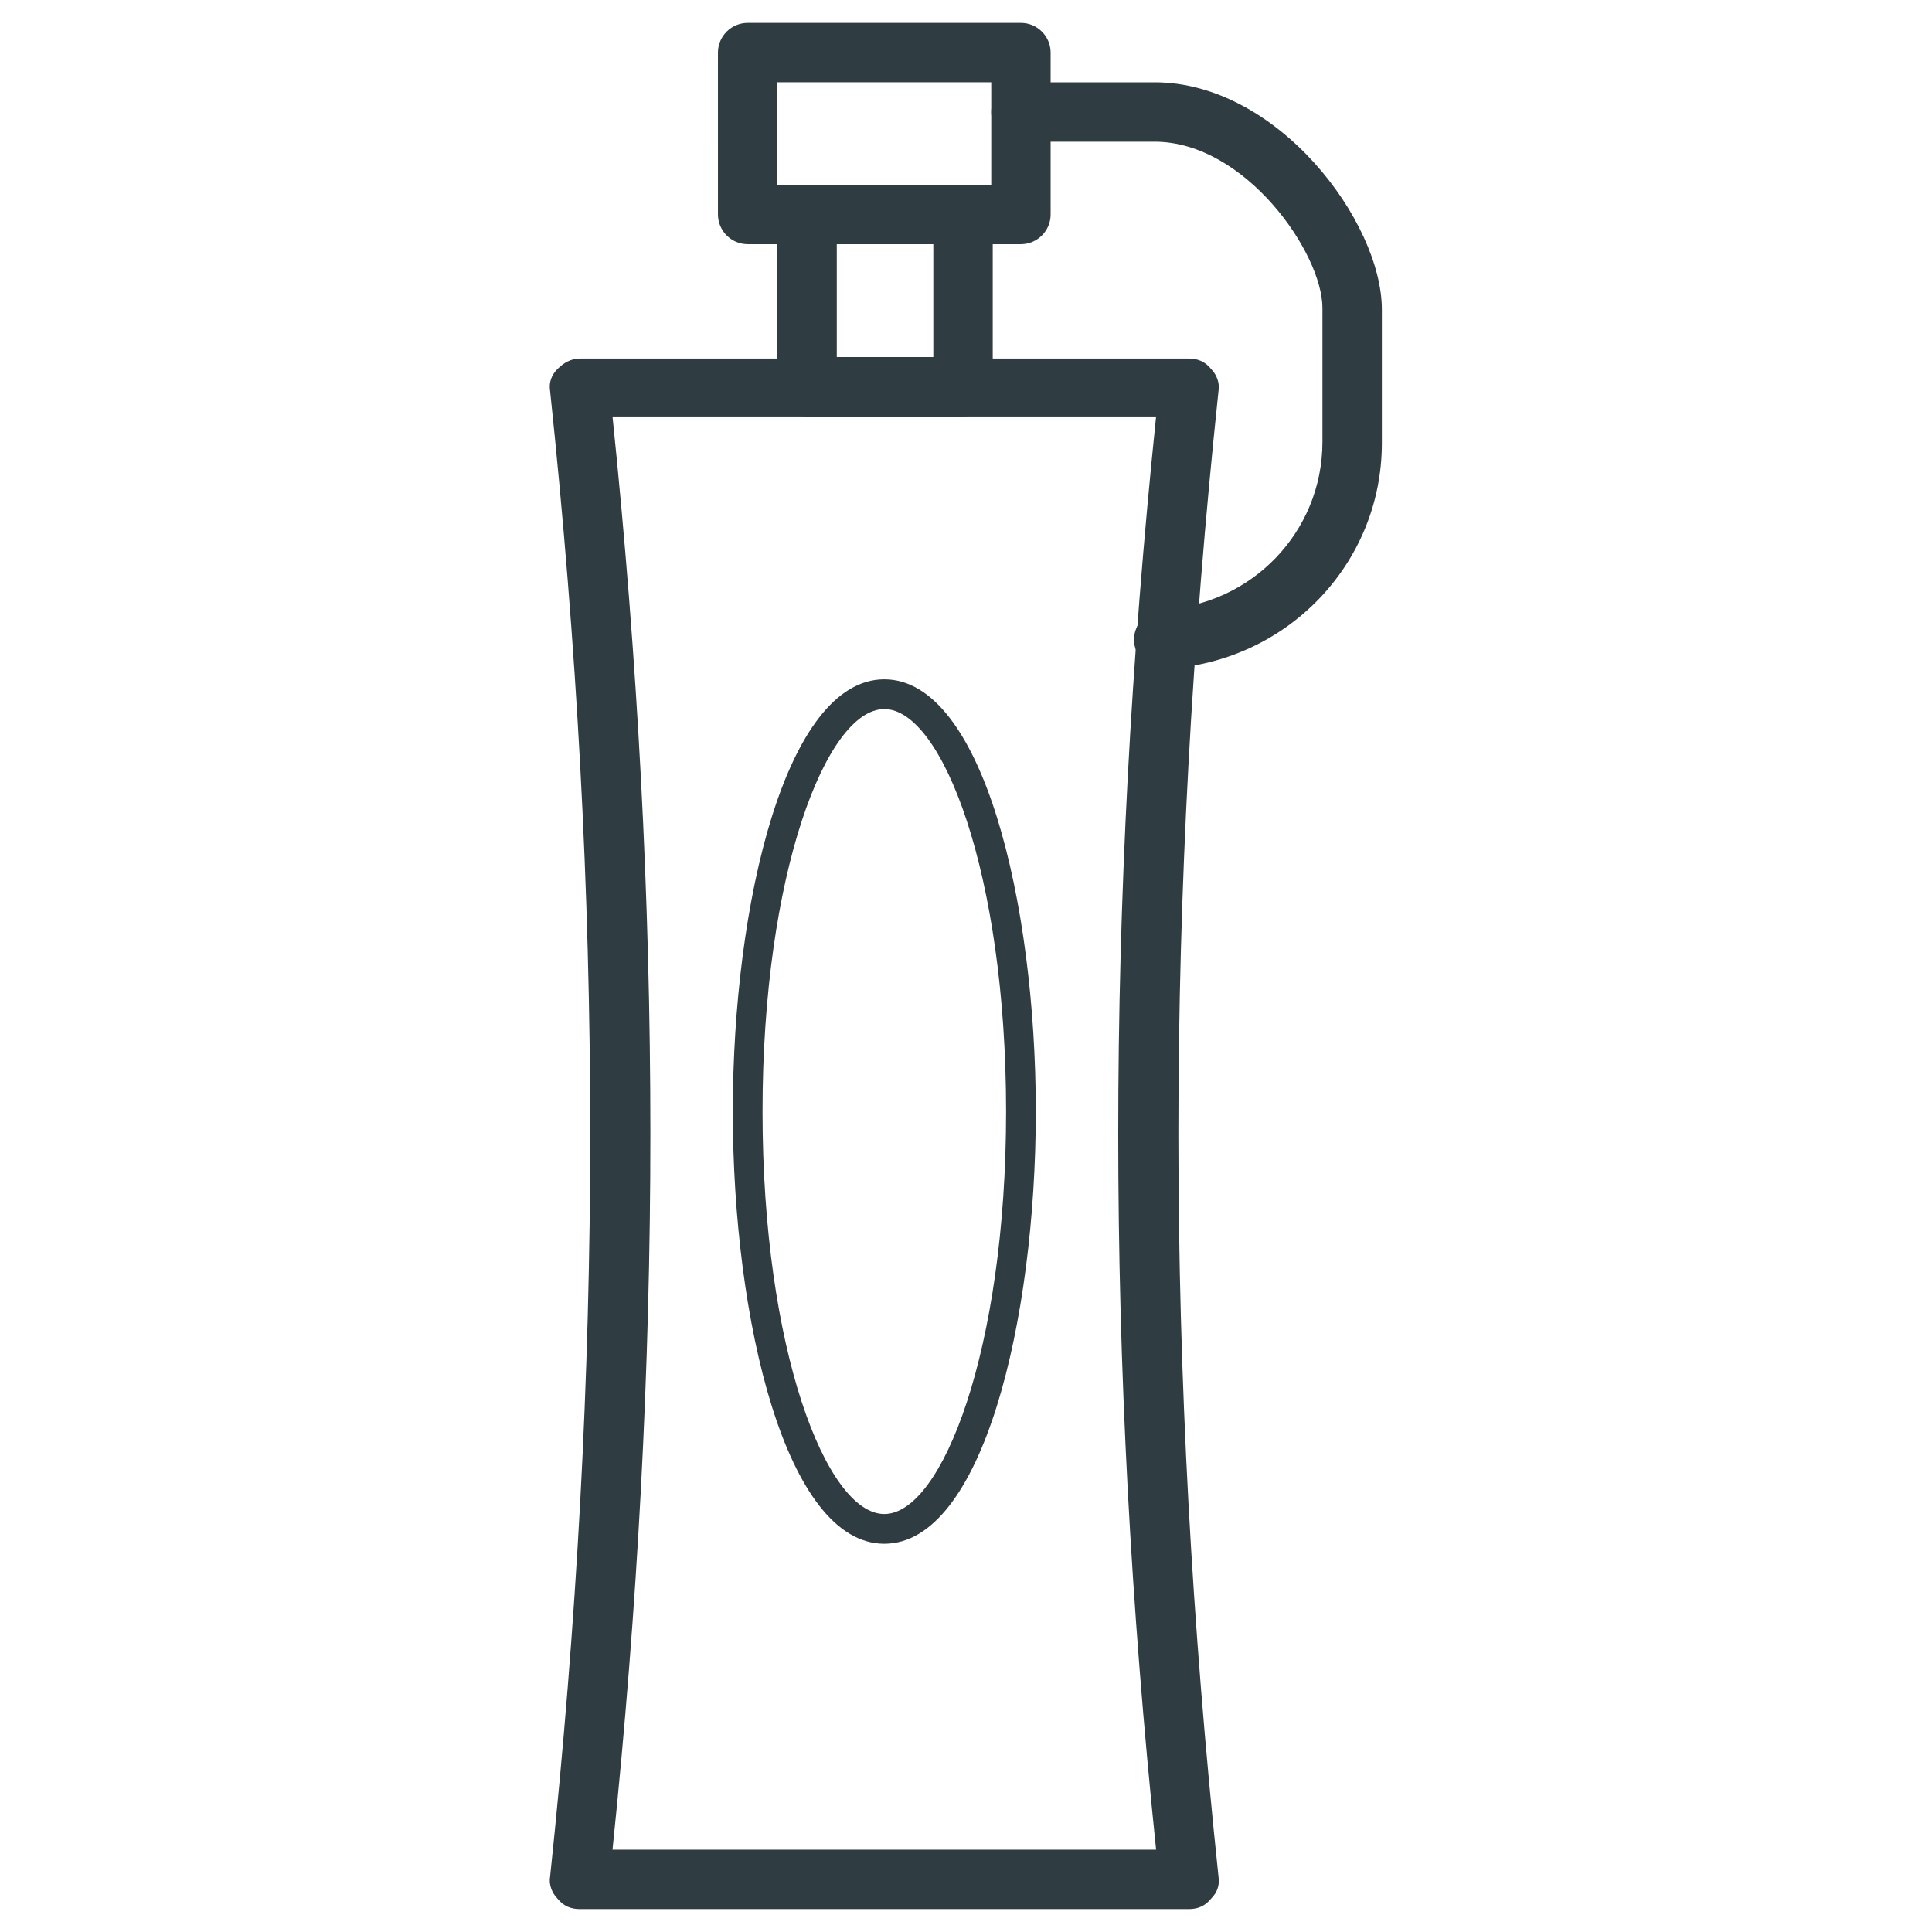 <?xml version="1.0" encoding="UTF-8"?>
<!-- Uploaded to: ICON Repo, www.svgrepo.com, Generator: ICON Repo Mixer Tools -->
<svg width="800px" height="800px" version="1.1" viewBox="144 144 512 512" xmlns="http://www.w3.org/2000/svg">
 <g fill="#2f3c42">
  <path d="m459.04 649.93h-161.38c-2.363 0-4.328-0.789-5.902-2.754-1.574-1.574-2.363-3.938-1.969-5.902 14.168-134.22 14.168-259.38 0-393.6-0.395-2.363 0.395-4.328 1.969-5.902 1.574-1.574 3.543-2.754 5.902-2.754h161.38c2.363 0 4.328 0.789 5.902 2.754 1.574 1.574 2.363 3.938 1.969 5.902-14.168 134.22-14.168 259.38 0 393.6 0.395 2.363-0.395 4.328-1.969 5.902-1.574 1.969-3.543 2.754-5.902 2.754zm-152.72-15.742h144.06c-13.383-129.1-13.383-250.33 0-379.82h-144.06c13.383 129.49 13.383 250.72 0 379.82z"/>
  <path d="m398.82 254.37h-40.934c-4.328 0-7.871-3.543-7.871-7.871v-45.66c0-4.328 3.543-7.871 7.871-7.871h41.328c4.328 0 7.871 3.543 7.871 7.871v45.656c-0.391 4.727-3.934 7.875-8.266 7.875zm-33.062-15.746h25.586v-29.914h-25.586z"/>
  <path d="m414.56 208.71h-72.422c-4.328 0-7.871-3.543-7.871-7.871l-0.004-42.902c0-4.328 3.543-7.871 7.871-7.871h72.422c4.328 0 7.871 3.543 7.871 7.871v42.902c0.004 4.328-3.539 7.871-7.867 7.871zm-64.551-15.742h56.68v-27.16h-56.68z"/>
  <path d="m452.35 321.28c-4.328 0-7.477-3.148-7.871-7.477 0-4.328 3.148-7.871 7.477-8.266 23.617-1.18 42.508-20.469 42.508-44.477v-35.426c0-14.562-20.465-44.082-44.477-44.082h-35.426c-4.328 0-7.871-3.543-7.871-7.871 0-4.328 3.543-7.871 7.871-7.871h35.426c32.672-0.004 60.223 36.996 60.223 60.219v35.426c0 31.879-25.191 58.25-57.859 59.824 0.395 0 0.395 0 0 0z"/>
  <path d="m378.35 553.11c-25.977 0-40.148-59.039-40.148-114.54 0-55.496 14.168-114.54 40.148-114.54 25.977 0 40.148 59.039 40.148 114.54-0.004 55.5-14.172 114.54-40.148 114.54zm0-221.2c-15.352 0-32.273 43.691-32.273 106.66 0 62.977 16.926 106.66 32.273 106.66 15.352 0 32.273-43.691 32.273-106.66 0-62.977-16.926-106.66-32.273-106.66z"/>
 </g>
</svg>